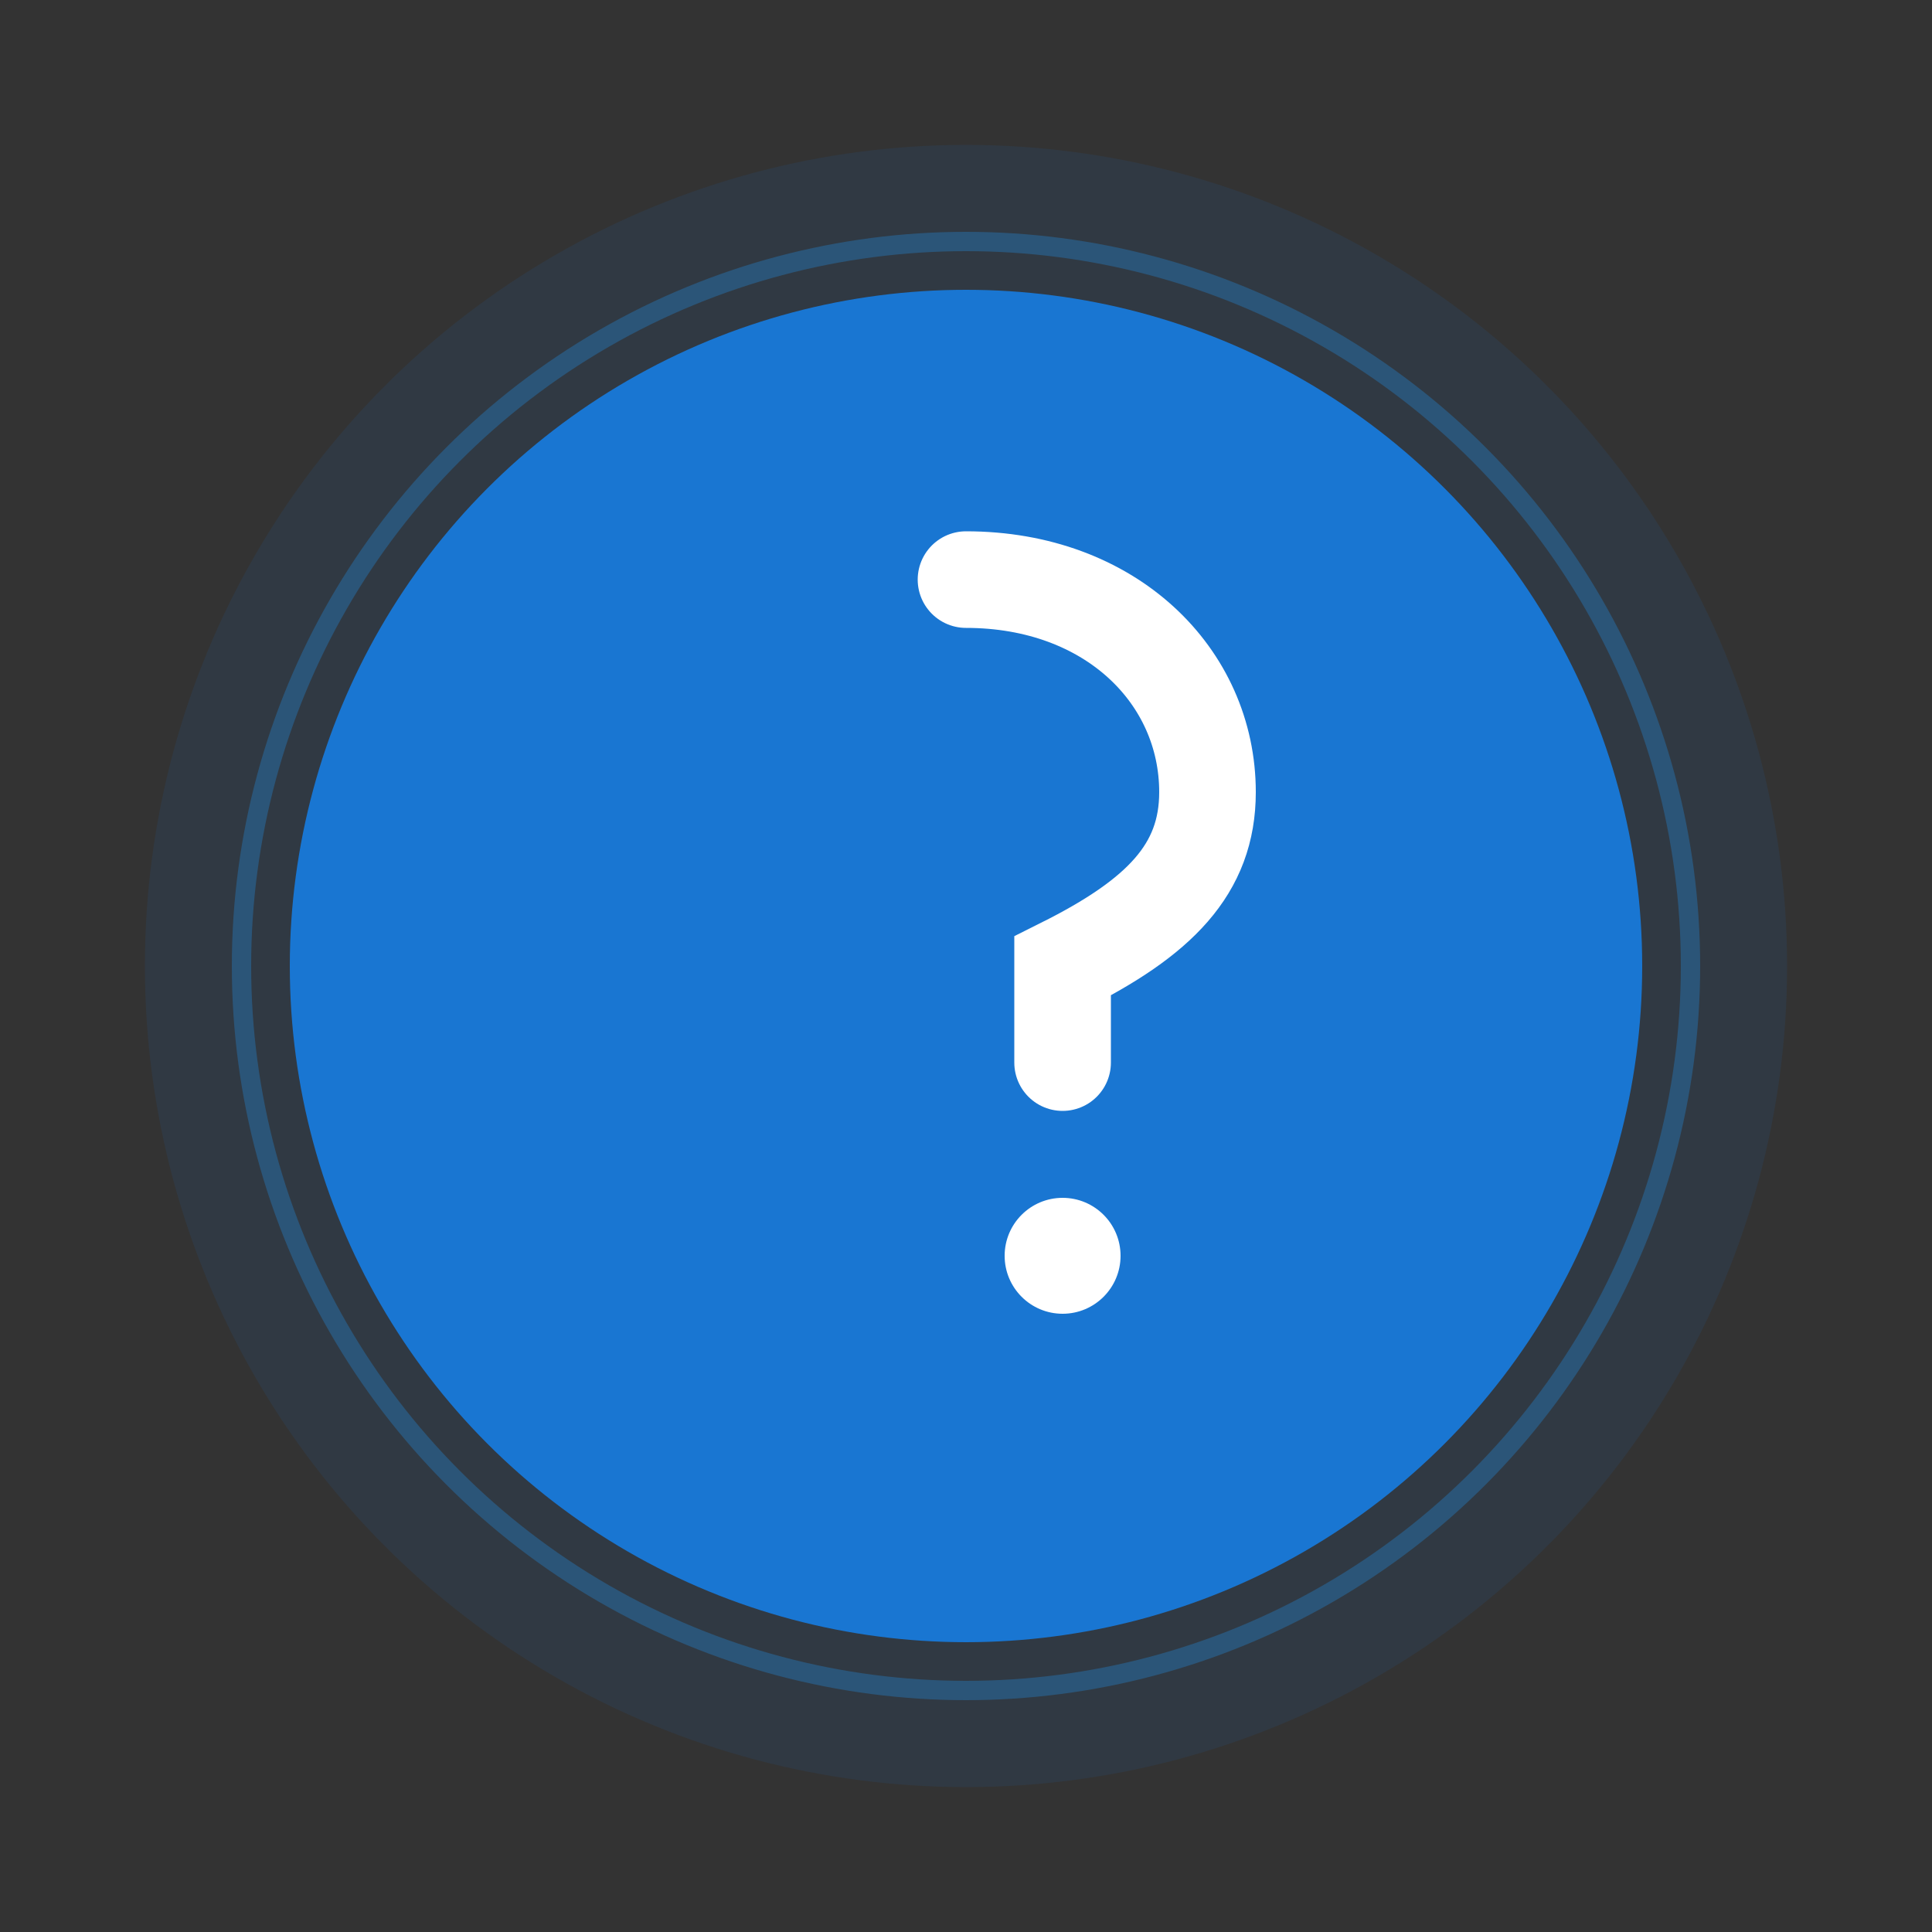 <svg width="200" height="200" viewBox="0 0 200 200" fill="none" xmlns="http://www.w3.org/2000/svg">
  <rect x="0" y="0" width="200" height="200" fill="#333333" stroke="none"/>
  <!-- Background -->
  <circle cx="100" cy="100" r="85" fill="#1976D2" opacity="0.1"/>
  <circle cx="100" cy="100" r="70" fill="#1976D2"/>
  
  <!-- Question Mark -->
  <path d="M100 60 C115 60 125 70 125 82 C125 90 120 95 110 100 L110 110" stroke="white" stroke-width="10" stroke-linecap="round" fill="none"/>
  <circle cx="110" cy="130" r="6" fill="white"/>
  
  <!-- Chat Bubble Outline -->
  <circle cx="100" cy="100" r="75" stroke="#2196F3" stroke-width="2" opacity="0.3"/>
</svg>

